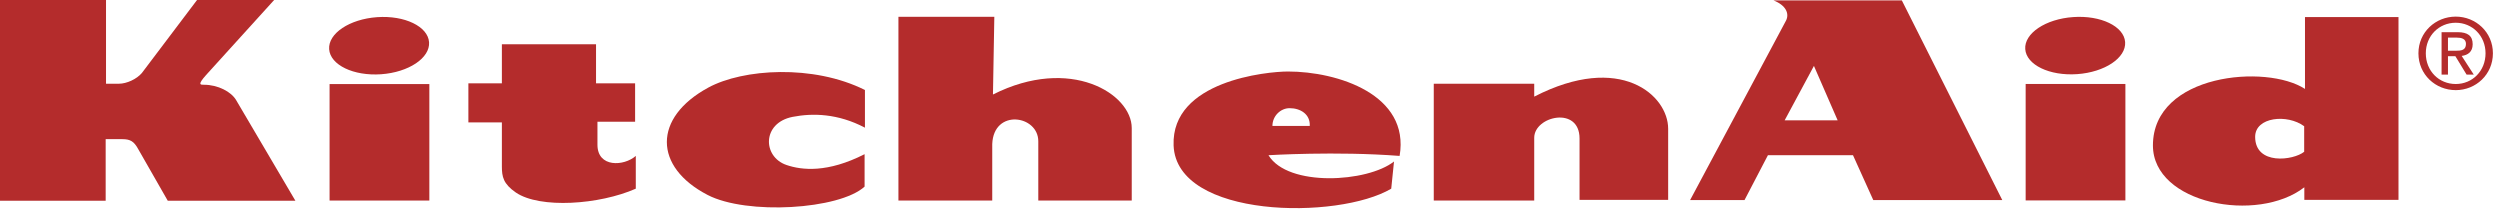 <?xml version="1.0" encoding="UTF-8"?>
<svg width="164px" height="14px" viewBox="0 0 164 14" version="1.1" xmlns="http://www.w3.org/2000/svg" xmlns:xlink="http://www.w3.org/1999/xlink">
    <!-- Generator: sketchtool 58 (101010) - https://sketch.com -->
    <title>2110FA9C-1976-471E-B158-899D37EC6716</title>
    <desc>Created with sketchtool.</desc>
    <g id="Главная-страница" stroke="none" stroke-width="1" fill="none" fill-rule="evenodd">
        <g id="@1440---Главная" transform="translate(-526, -683)" fill="#B42C2C">
            <g id="Content" transform="translate(0, 128)">
                <g id="Brands" transform="translate(50, 452)">
                    <g id="Blocks" transform="translate(0, 60)">
                        <g id="3" transform="translate(452, 0)">
                            <g id="logo-kitchenaid" transform="translate(24, 43)">
                                <path d="M13.521,4.919 L17.984,0 L12.926,0 L9.311,4.783 C8.968,5.194 8.305,5.492 7.801,5.492 L6.955,5.492 L6.955,0 L0,0 L0,13.17 L6.932,13.17 L6.932,9.129 L8.031,9.129 C8.535,9.129 8.786,9.267 9.061,9.771 L11.006,13.17 L19.379,13.17 L15.49,6.567 C15.169,6.019 14.299,5.56 13.385,5.56 C13.157,5.56 12.926,5.584 13.521,4.919" id="path3033" fill-rule="nonzero"></path>
                                <polygon id="path3035" fill-rule="nonzero" points="21.62 13.156 28.165 13.156 28.165 5.515 21.62 5.515"></polygon>
                                <path d="M25,4.871 C26.81,4.743 28.219,3.802 28.147,2.768 C28.073,1.735 26.547,0.999 24.738,1.126 C22.928,1.254 21.519,2.196 21.592,3.228 C21.665,4.262 23.191,4.997 25,4.871" id="path3039" fill-rule="nonzero"></path>
                                <path d="M30.726,5.468 L32.923,5.468 L32.923,2.906 L39.1,2.906 L39.1,5.468 L41.663,5.468 L41.663,7.985 L39.193,7.985 L39.193,9.495 C39.193,11.004 40.931,10.912 41.708,10.228 L41.708,12.377 C39.329,13.43 35.417,13.705 33.839,12.629 C33.015,12.058 32.923,11.599 32.923,10.912 L32.923,8.03 L30.726,8.03" id="path3043" fill-rule="nonzero"></path>
                                <path d="M56.74,5.904 C53.354,4.21 48.743,4.508 46.468,5.744 C42.818,7.723 42.874,10.953 46.422,12.79 C48.984,14.118 55.069,13.75 56.717,12.241 L56.717,10.114 C54.293,11.349 52.606,11.17 51.593,10.823 C50.014,10.284 49.977,8.056 52.004,7.665 C53.307,7.414 54.956,7.437 56.74,8.375" id="path3047" fill-rule="nonzero"></path>
                                <path d="M58.937,1.1 L58.937,13.157 L65.091,13.157 L65.091,9.449 C65.182,7.115 68.112,7.55 68.112,9.267 L68.112,13.157 L74.242,13.157 L74.242,8.399 C74.242,6.155 70.217,3.638 65.138,6.2 L65.228,1.1" id="path3051" fill-rule="nonzero"></path>
                                <path d="M94.055,5.492 L94.055,13.156 L100.645,13.156 L100.645,9.038 C100.645,7.618 103.618,6.933 103.618,9.084 L103.618,13.11 L109.431,13.11 L109.431,8.443 C109.431,6.254 106.305,3.428 100.645,6.339 L100.645,5.492" id="path3055" fill-rule="nonzero"></path>
                                <polygon id="path3057" fill-rule="nonzero" points="132.883 13.148 139.426 13.148 139.426 5.508 132.883 5.508"></polygon>
                                <path d="M136.264,4.863 C138.073,4.736 139.48,3.796 139.409,2.76 C139.337,1.727 137.81,0.992 135.999,1.12 C134.191,1.246 132.783,2.188 132.856,3.221 C132.927,4.256 134.453,4.991 136.264,4.863" id="path3061" fill-rule="nonzero"></path>
                                <path d="M160.587,3.329 L160.587,2.468 L161.162,2.468 C161.454,2.468 161.767,2.533 161.767,2.876 C161.767,3.303 161.448,3.329 161.092,3.329 L160.587,3.329 Z M161.098,5.913 C162.412,5.913 163.535,4.892 163.535,3.496 C163.535,2.111 162.412,1.09 161.098,1.09 C159.77,1.09 158.649,2.111 158.649,3.496 C158.649,4.892 159.77,5.913 161.098,5.913 M159.133,3.496 C159.133,2.353 159.994,1.492 161.098,1.492 C162.189,1.492 163.051,2.353 163.051,3.496 C163.051,4.657 162.189,5.511 161.098,5.511 C159.994,5.511 159.133,4.657 159.133,3.496 M160.587,3.686 L161.072,3.686 L161.807,4.892 L162.278,4.892 L161.486,3.668 C161.895,3.617 162.207,3.399 162.207,2.902 C162.207,2.353 161.883,2.111 161.225,2.111 L160.167,2.111 L160.167,4.892 L160.587,4.892" id="path3073"></path>
                                <path d="M83.471,8.263 L85.92,8.263 C85.96,7.485 85.299,7.096 84.598,7.096 C84.013,7.096 83.471,7.6 83.471,8.263 M91.815,10.228 C87.651,9.908 83.212,10.182 83.212,10.182 C84.492,12.286 89.71,11.967 91.447,10.594 L91.265,12.377 C87.787,14.438 77.172,14.346 76.988,9.541 C76.826,5.299 83.12,4.691 84.492,4.691 C87.74,4.691 92.5,6.201 91.815,10.228" id="path3077"></path>
                                <path d="M117.073,7.894 L118.994,4.324 L120.55,7.894 L117.073,7.894 Z M110.872,13.123 L114.441,13.123 L115.975,10.183 L121.557,10.183 L122.886,13.123 L131.349,13.123 L124.76,0.025 L116.339,0.025 C117.164,0.346 117.393,0.894 117.164,1.35" id="path3081"></path>
                                <path d="M151.154,8.281 C150.052,7.464 147.938,7.668 147.938,8.976 C147.938,10.855 150.45,10.527 151.154,9.956 L151.154,8.281 Z M157.341,1.121 L157.341,13.11 L151.164,13.11 L151.164,12.286 C148.098,14.666 141.232,13.384 141.232,9.541 C141.232,4.827 148.691,4.187 151.207,5.834 L151.207,1.121" id="path3085"></path>
                            </g>
                        </g>
                    </g>
                </g>
            </g>
        </g>
    </g>
</svg>
